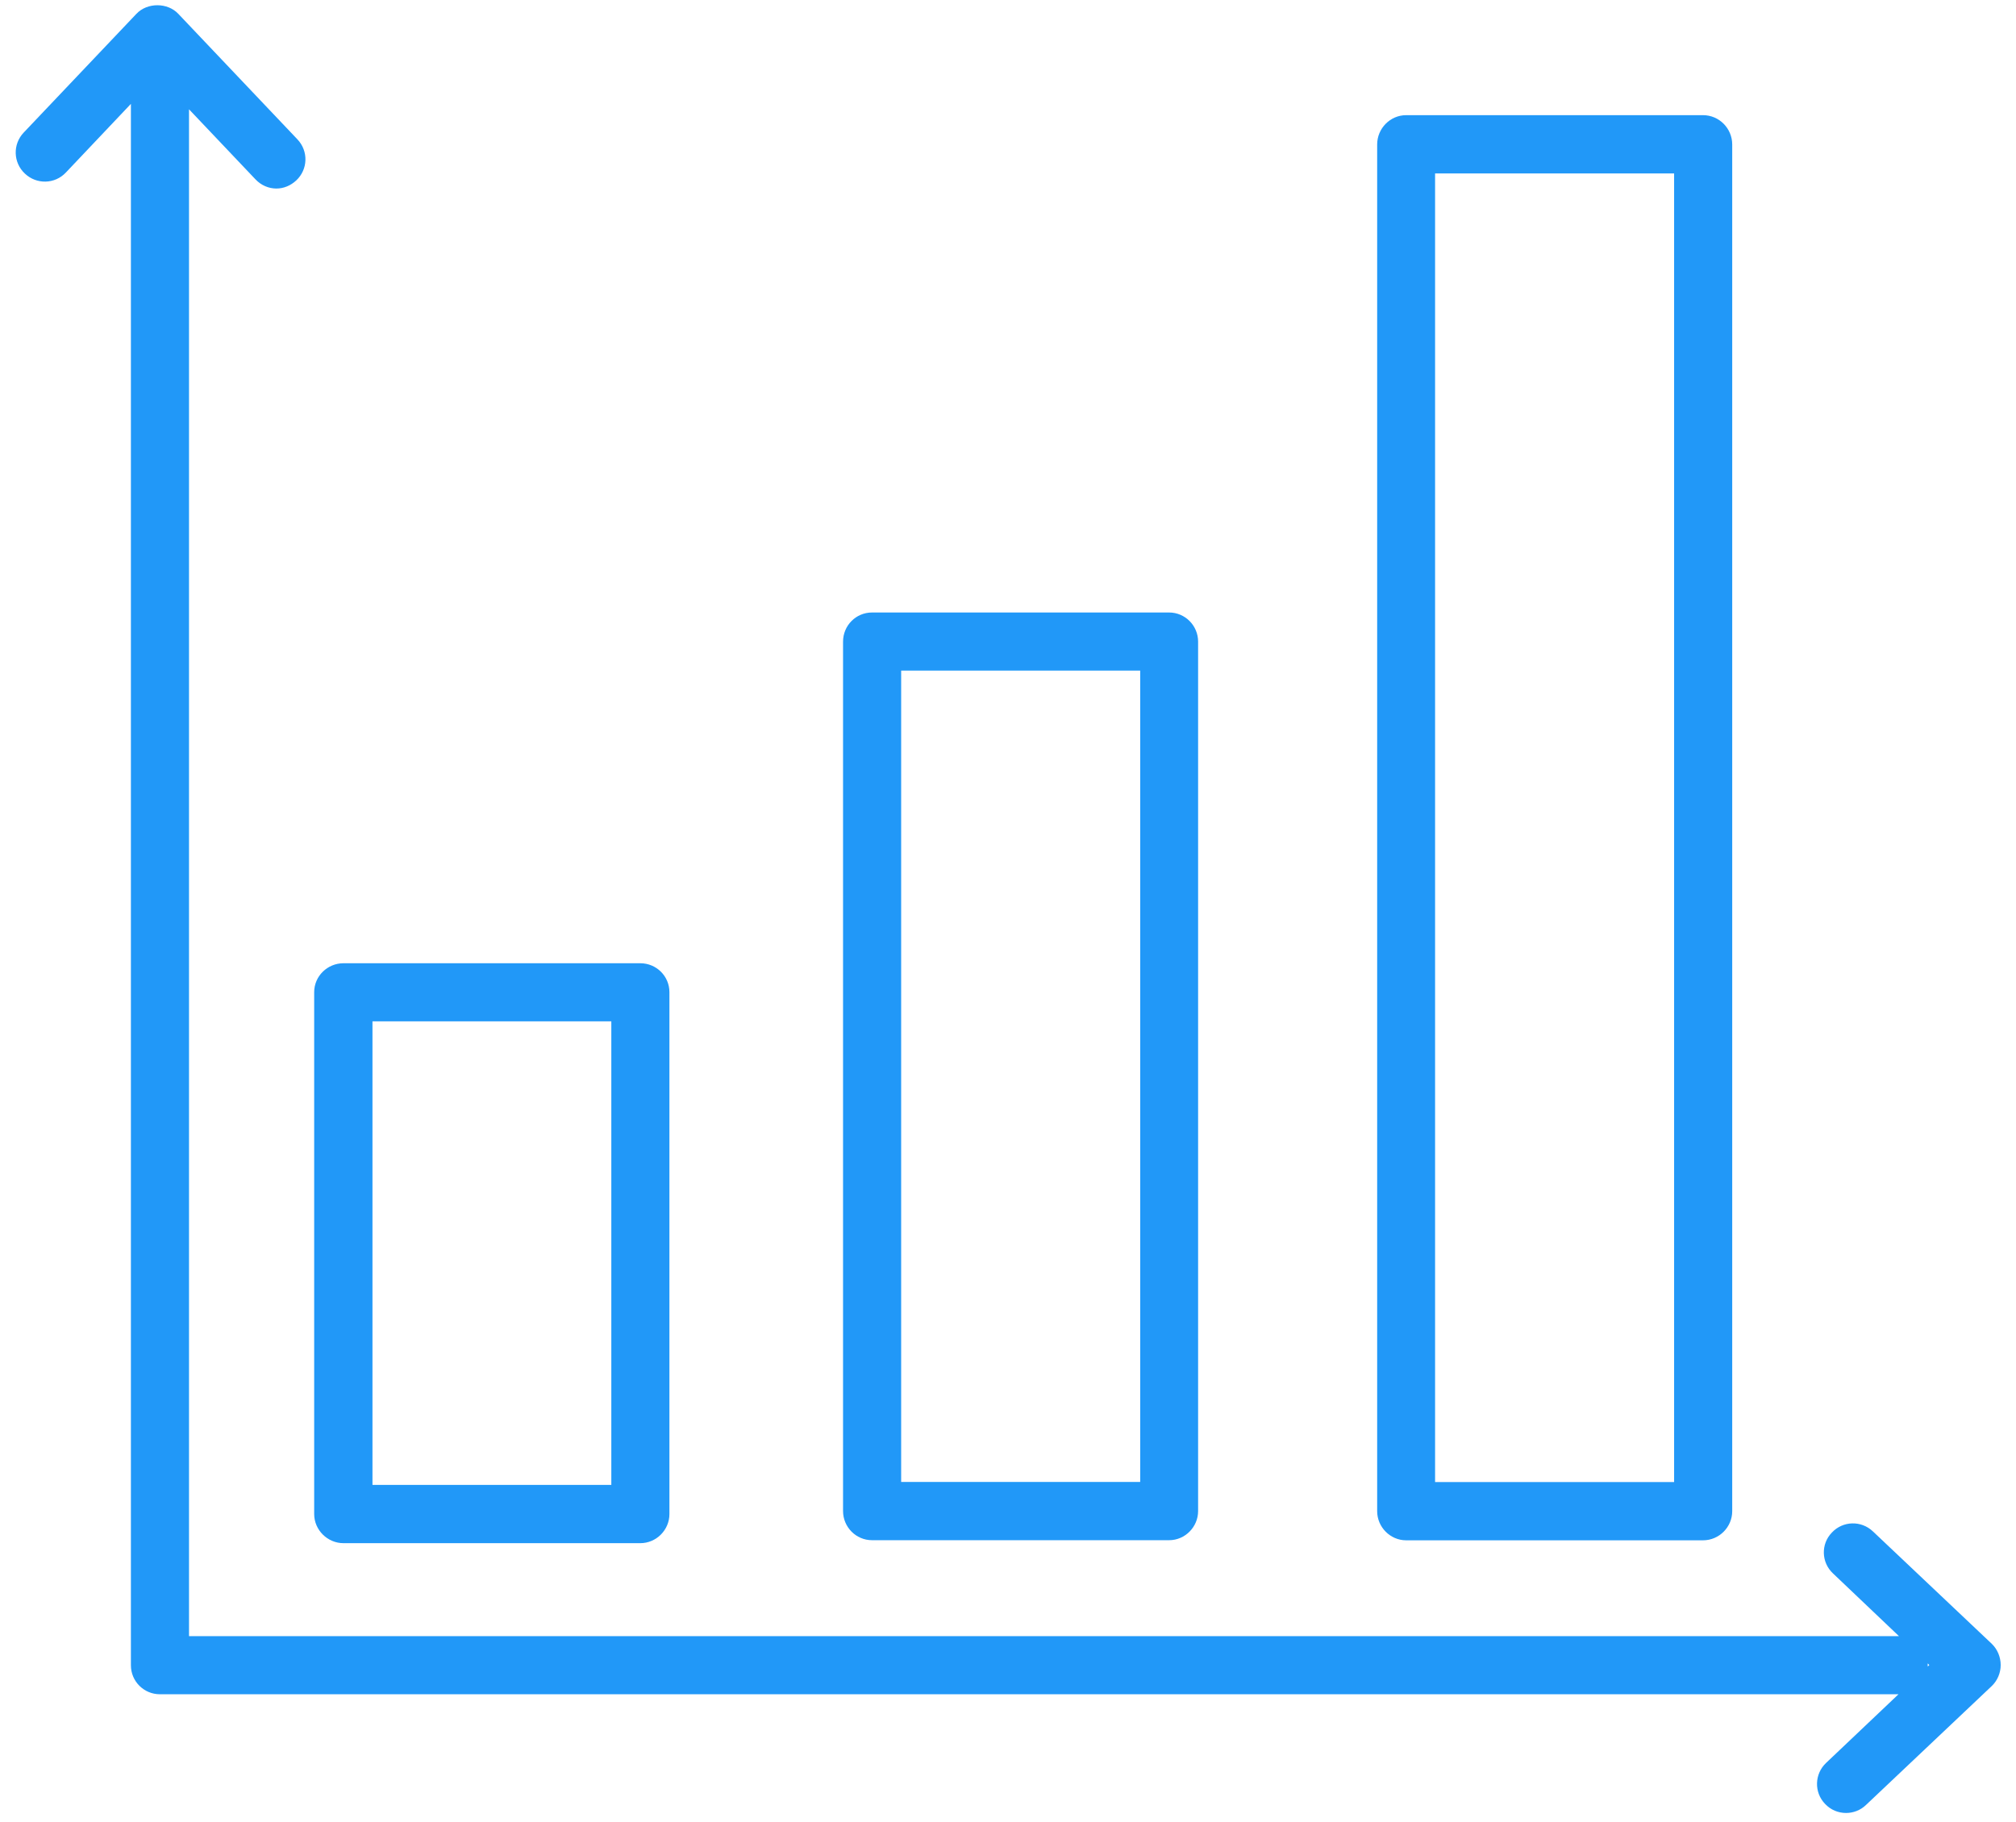 <?xml version="1.0" encoding="UTF-8"?> <svg xmlns="http://www.w3.org/2000/svg" xmlns:xlink="http://www.w3.org/1999/xlink" width="385px" height="348px" viewBox="0 0 385 348"> <!-- Generator: Sketch 51.1 (57501) - http://www.bohemiancoding.com/sketch --> <title>Icone/Dynamiser</title> <desc>Created with Sketch.</desc> <defs></defs> <g id="Icone/Dynamiser" stroke="none" stroke-width="1" fill="none" fill-rule="evenodd"> <path d="M71.132,283.647 L116.745,283.647 L116.745,195.096 L71.132,195.096 L71.132,283.647 Z M122.275,294.779 L65.602,294.779 C62.53,294.779 60,292.249 60,289.213 L60,189.53 C60,186.458 62.53,184 65.602,184 L122.275,184 C125.347,184 127.841,186.458 127.841,189.53 L127.841,289.213 C127.841,292.249 125.347,294.779 122.275,294.779 Z" id="Fill-1" fill="#2198F8"></path> <path d="M172.096,283.078 L217.745,283.078 L217.745,128.096 L172.096,128.096 L172.096,283.078 Z M223.275,294.21 L166.53,294.21 C163.458,294.21 161,291.68 161,288.644 L161,122.566 C161,119.494 163.458,117 166.53,117 L223.275,117 C226.311,117 228.805,119.494 228.805,122.566 L228.805,288.644 C228.805,291.68 226.311,294.21 223.275,294.21 Z" id="Fill-3" fill="#2198F8"></path> <path d="M274.06,283.099 L319.709,283.099 L319.709,33.132 L274.06,33.132 L274.06,283.099 Z M325.239,294.231 L268.53,294.231 C265.494,294.231 263,291.701 263,288.665 L263,27.602 C263,24.53 265.494,22 268.53,22 L325.239,22 C328.311,22 330.805,24.53 330.805,27.602 L330.805,288.665 C330.805,291.701 328.311,294.231 325.239,294.231 Z" id="Fill-4" fill="#2198F8"></path> <path d="M362.56,323.637 L30.53,323.637 C27.494,323.637 25,321.18 25,318.107 L25,19.842 L12.594,32.942 C10.461,35.219 6.955,35.255 4.751,33.158 C2.51,31.062 2.401,27.556 4.534,25.315 L26.039,2.654 C28.099,0.449 32.003,0.449 34.063,2.654 L56.797,26.617 C58.929,28.857 58.821,32.363 56.58,34.46 C55.496,35.472 54.159,36.014 52.785,36.014 C51.303,36.014 49.857,35.399 48.773,34.243 L36.096,20.88 L36.096,312.541 L362.614,312.541 C362.628,312.541 362.641,312.541 362.655,312.541 L350.052,300.558 C347.811,298.461 347.703,294.955 349.835,292.751 C351.931,290.51 355.437,290.401 357.678,292.534 L380.376,314.003 C381.46,315.051 382.075,316.533 382.075,318.051 C382.075,319.569 381.46,321.015 380.376,322.063 L356.341,344.797 C355.293,345.809 353.919,346.315 352.546,346.315 C351.064,346.315 349.618,345.737 348.534,344.58 C346.401,342.375 346.51,338.833 348.751,336.737 L362.56,323.637 Z M368.139,318.345 L368.449,318.051 L368.133,317.751 C368.14,317.869 368.144,317.987 368.144,318.107 C368.144,318.187 368.142,318.266 368.139,318.345 Z" id="Combined-Shape" fill="#2198F8"></path> </g> </svg> 